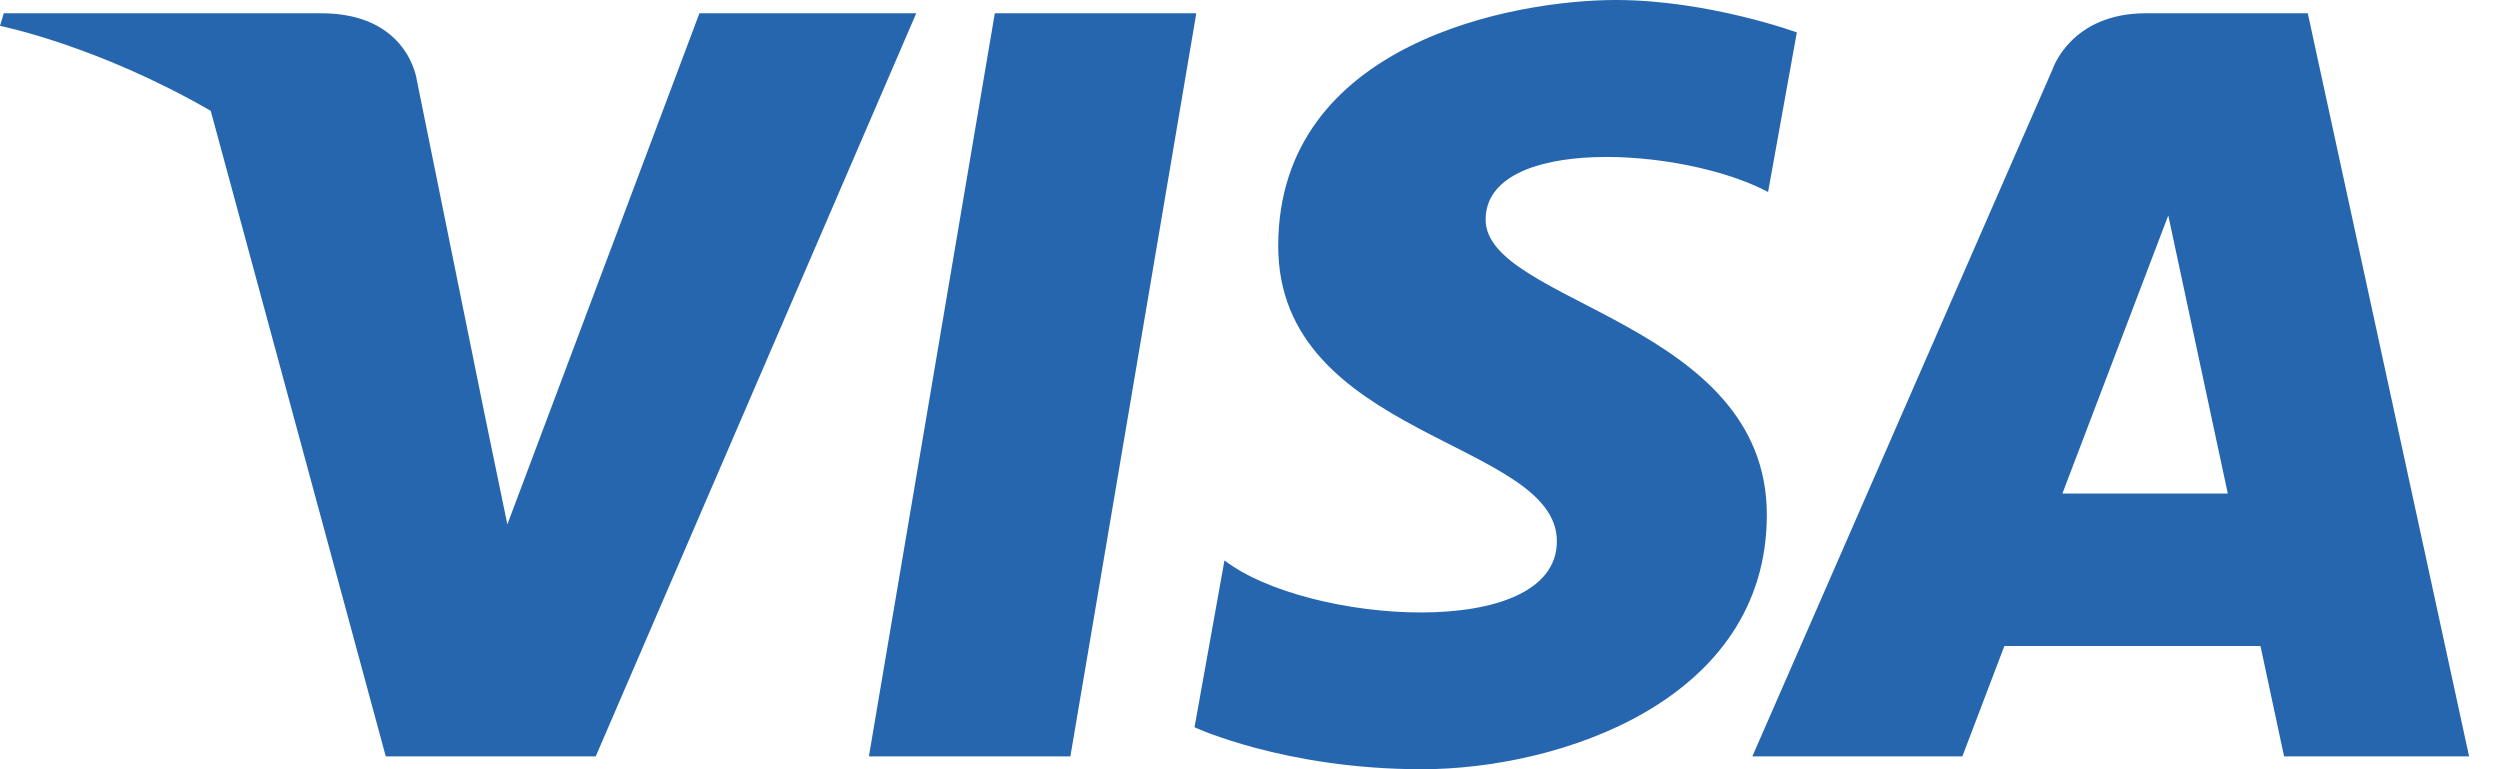 <svg width="52" height="16" viewBox="0 0 52 16" fill="none" xmlns="http://www.w3.org/2000/svg">
<path d="M22.264 15.733H18.073L20.692 0.276H24.883L22.264 15.733ZM14.548 0.276L10.553 10.908L10.08 8.618L10.08 8.619L8.67 1.668C8.67 1.668 8.5 0.276 6.682 0.276H0.078L0 0.538C0 0.538 2.02 0.941 4.383 2.305L8.024 15.733H12.391L19.058 0.276H14.548ZM47.509 15.733H51.357L48.002 0.276H44.633C43.078 0.276 42.699 1.428 42.699 1.428L36.449 15.733H40.817L41.691 13.437H47.018L47.509 15.733ZM42.898 10.265L45.1 4.481L46.338 10.265H42.898ZM36.776 3.993L37.374 0.674C37.374 0.674 35.529 0 33.605 0C31.526 0 26.587 0.873 26.587 5.117C26.587 9.11 32.383 9.16 32.383 11.257C32.383 13.355 27.184 12.979 25.469 11.656L24.846 15.127C24.846 15.127 26.717 16 29.576 16C32.436 16 36.75 14.578 36.75 10.708C36.75 6.689 30.901 6.315 30.901 4.568C30.902 2.82 34.983 3.044 36.776 3.993Z" fill="#2566AF"/>
</svg>
